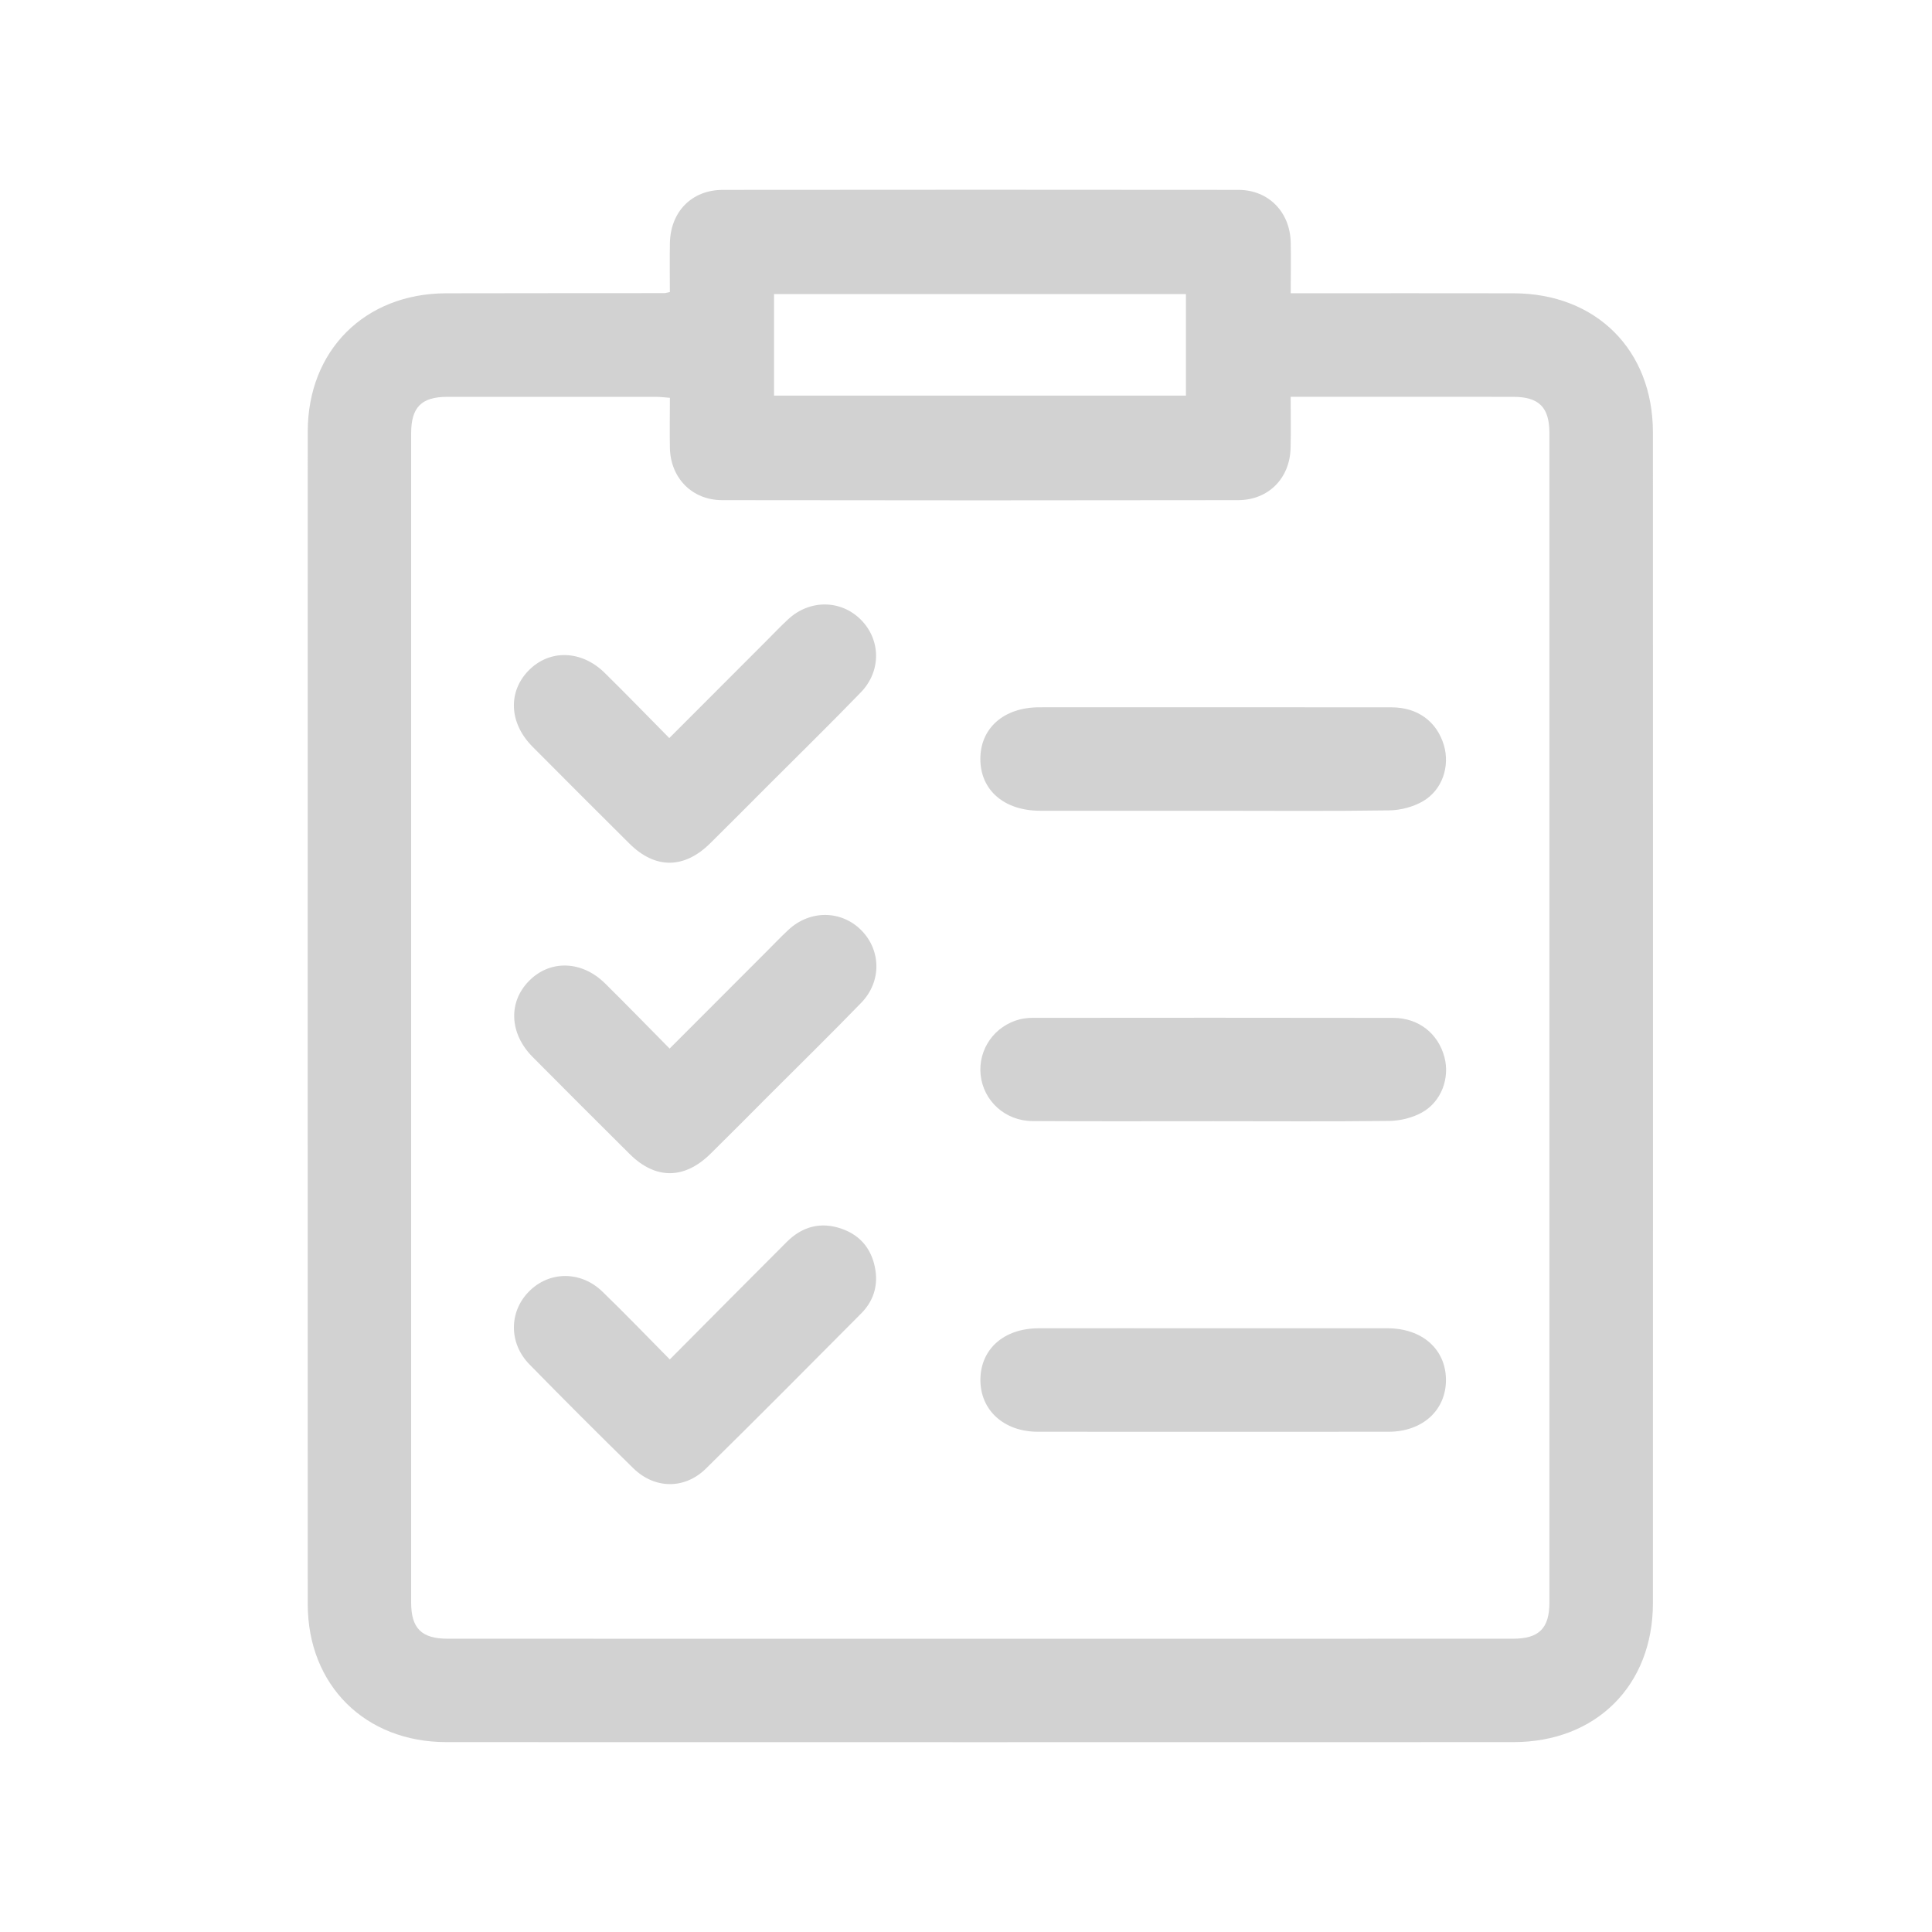 <?xml version="1.0" encoding="utf-8"?>
<!-- Generator: Adobe Illustrator 16.0.0, SVG Export Plug-In . SVG Version: 6.00 Build 0)  -->
<!DOCTYPE svg PUBLIC "-//W3C//DTD SVG 1.1//EN" "http://www.w3.org/Graphics/SVG/1.1/DTD/svg11.dtd">
<svg version="1.1" id="圖層_1" xmlns="http://www.w3.org/2000/svg" xmlns:xlink="http://www.w3.org/1999/xlink" x="0px" y="0px"
	 width="42px" height="42px" viewBox="-6 -4 42 42" enable-background="new -6 -4 42 42" xml:space="preserve">
<path fill="#D2D2D2" d="M8.562,2.349c0-0.363-0.005-0.712,0.001-1.062c0.012-0.682,0.472-1.158,1.149-1.159
	c3.737-0.004,7.474-0.004,11.212,0c0.654,0.001,1.119,0.482,1.135,1.139c0.008,0.351,0,0.702,0,1.108c0.137,0,0.259,0,0.382,0
	c1.488,0,2.976-0.002,4.464,0.001c1.793,0.003,3.028,1.233,3.028,3.024c0.002,8.484,0.002,16.966,0,25.451
	c0,1.79-1.237,3.021-3.031,3.021c-7.732,0.002-15.465,0.002-23.197,0c-1.77,0-3.015-1.24-3.015-3.002
	c-0.002-8.495-0.002-16.99,0-25.485c0-1.767,1.241-3.005,3.008-3.009c1.582-0.004,3.164-0.002,4.745-0.004
	C8.465,2.373,8.487,2.364,8.562,2.349z M8.563,4.648C8.454,4.64,8.355,4.627,8.256,4.627c-1.512-0.001-3.023-0.001-4.535,0
	C3.161,4.628,2.938,4.854,2.938,5.421c0,8.473,0,16.945,0,25.417c0,0.562,0.228,0.786,0.792,0.786
	c7.721,0.002,15.442,0.002,23.164,0c0.563,0,0.789-0.226,0.789-0.788c0.001-8.473,0.001-16.945,0-25.417
	c0-0.565-0.225-0.791-0.786-0.792c-1.206-0.002-2.414-0.001-3.62-0.001c-0.396,0-0.791,0-1.219,0c0,0.396,0.008,0.756-0.002,1.116
	c-0.016,0.656-0.482,1.13-1.141,1.131c-3.738,0.006-7.476,0.006-11.214,0C9.047,6.873,8.578,6.394,8.563,5.74
	C8.556,5.388,8.563,5.036,8.563,4.648z M10.827,4.601c3.006,0,5.985,0,8.954,0c0-0.755,0-1.485,0-2.208c-2.998,0-5.968,0-8.954,0
	C10.827,3.133,10.827,3.855,10.827,4.601z"/>
<path fill="#D2D2D2" d="M20.373,13.625c-1.253,0-2.506,0.001-3.76,0c-0.781,0-1.296-0.444-1.301-1.116
	c-0.005-0.678,0.508-1.132,1.281-1.133c2.555-0.001,5.107-0.002,7.662,0.001c0.564,0.001,0.98,0.309,1.133,0.82
	c0.137,0.458-0.031,0.977-0.457,1.223c-0.211,0.122-0.482,0.193-0.727,0.197C22.928,13.636,21.65,13.625,20.373,13.625z"/>
<path fill="#D2D2D2" d="M20.379,20.374c-1.313,0-2.625,0.005-3.937-0.003c-0.593-0.004-1.065-0.441-1.124-1.004
	c-0.057-0.558,0.303-1.07,0.856-1.209c0.091-0.021,0.185-0.031,0.278-0.031c2.611-0.002,5.225-0.004,7.836,0.001
	c0.55,0.001,0.975,0.338,1.112,0.85c0.123,0.456-0.065,0.976-0.494,1.21c-0.206,0.113-0.463,0.176-0.698,0.18
	C22.933,20.383,21.656,20.374,20.379,20.374z"/>
<path fill="#D2D2D2" d="M20.371,24.876c1.266,0,2.531-0.001,3.796,0c0.749,0.001,1.261,0.454,1.267,1.115
	c0.004,0.664-0.508,1.134-1.248,1.134c-2.543,0.002-5.084,0.002-7.626,0c-0.739-0.001-1.252-0.471-1.247-1.135
	c0.005-0.664,0.513-1.113,1.265-1.114C17.842,24.874,19.105,24.876,20.371,24.876z"/>
<path fill="#D2D2D2" d="M8.55,12.045c0.716-0.715,1.4-1.402,2.084-2.086c0.166-0.165,0.327-0.336,0.498-0.495
	c0.468-0.435,1.146-0.429,1.581,0.006c0.436,0.436,0.449,1.119,0.001,1.581c-0.659,0.681-1.337,1.345-2.007,2.015
	c-0.422,0.423-0.843,0.847-1.267,1.266c-0.568,0.561-1.196,0.564-1.756,0.008c-0.706-0.701-1.409-1.405-2.111-2.111
	c-0.506-0.51-0.535-1.192-0.079-1.655c0.456-0.463,1.15-0.443,1.655,0.057C7.614,11.089,8.069,11.558,8.55,12.045z"/>
<path fill="#D2D2D2" d="M8.557,18.795c0.715-0.715,1.399-1.4,2.084-2.086c0.166-0.165,0.327-0.336,0.498-0.495
	c0.468-0.435,1.145-0.43,1.581,0.005c0.436,0.436,0.449,1.119,0.002,1.581c-0.659,0.68-1.337,1.344-2.008,2.015
	c-0.421,0.423-0.842,0.847-1.267,1.266c-0.569,0.561-1.196,0.564-1.756,0.009c-0.706-0.701-1.409-1.405-2.111-2.111
	c-0.506-0.51-0.536-1.192-0.079-1.655c0.456-0.464,1.15-0.444,1.655,0.057C7.621,17.84,8.076,18.309,8.557,18.795z"/>
<path fill="#D2D2D2" d="M8.561,25.553c0.878-0.883,1.71-1.723,2.546-2.558c0.337-0.336,0.742-0.44,1.192-0.282
	c0.423,0.148,0.666,0.465,0.733,0.906c0.054,0.357-0.056,0.677-0.308,0.932c-1.122,1.128-2.243,2.259-3.378,3.375
	c-0.462,0.455-1.113,0.446-1.577-0.006c-0.761-0.745-1.515-1.499-2.26-2.26c-0.449-0.459-0.445-1.139-0.015-1.579
	c0.439-0.451,1.131-0.46,1.604,0C7.584,24.551,8.053,25.039,8.561,25.553z"/>
</svg>
